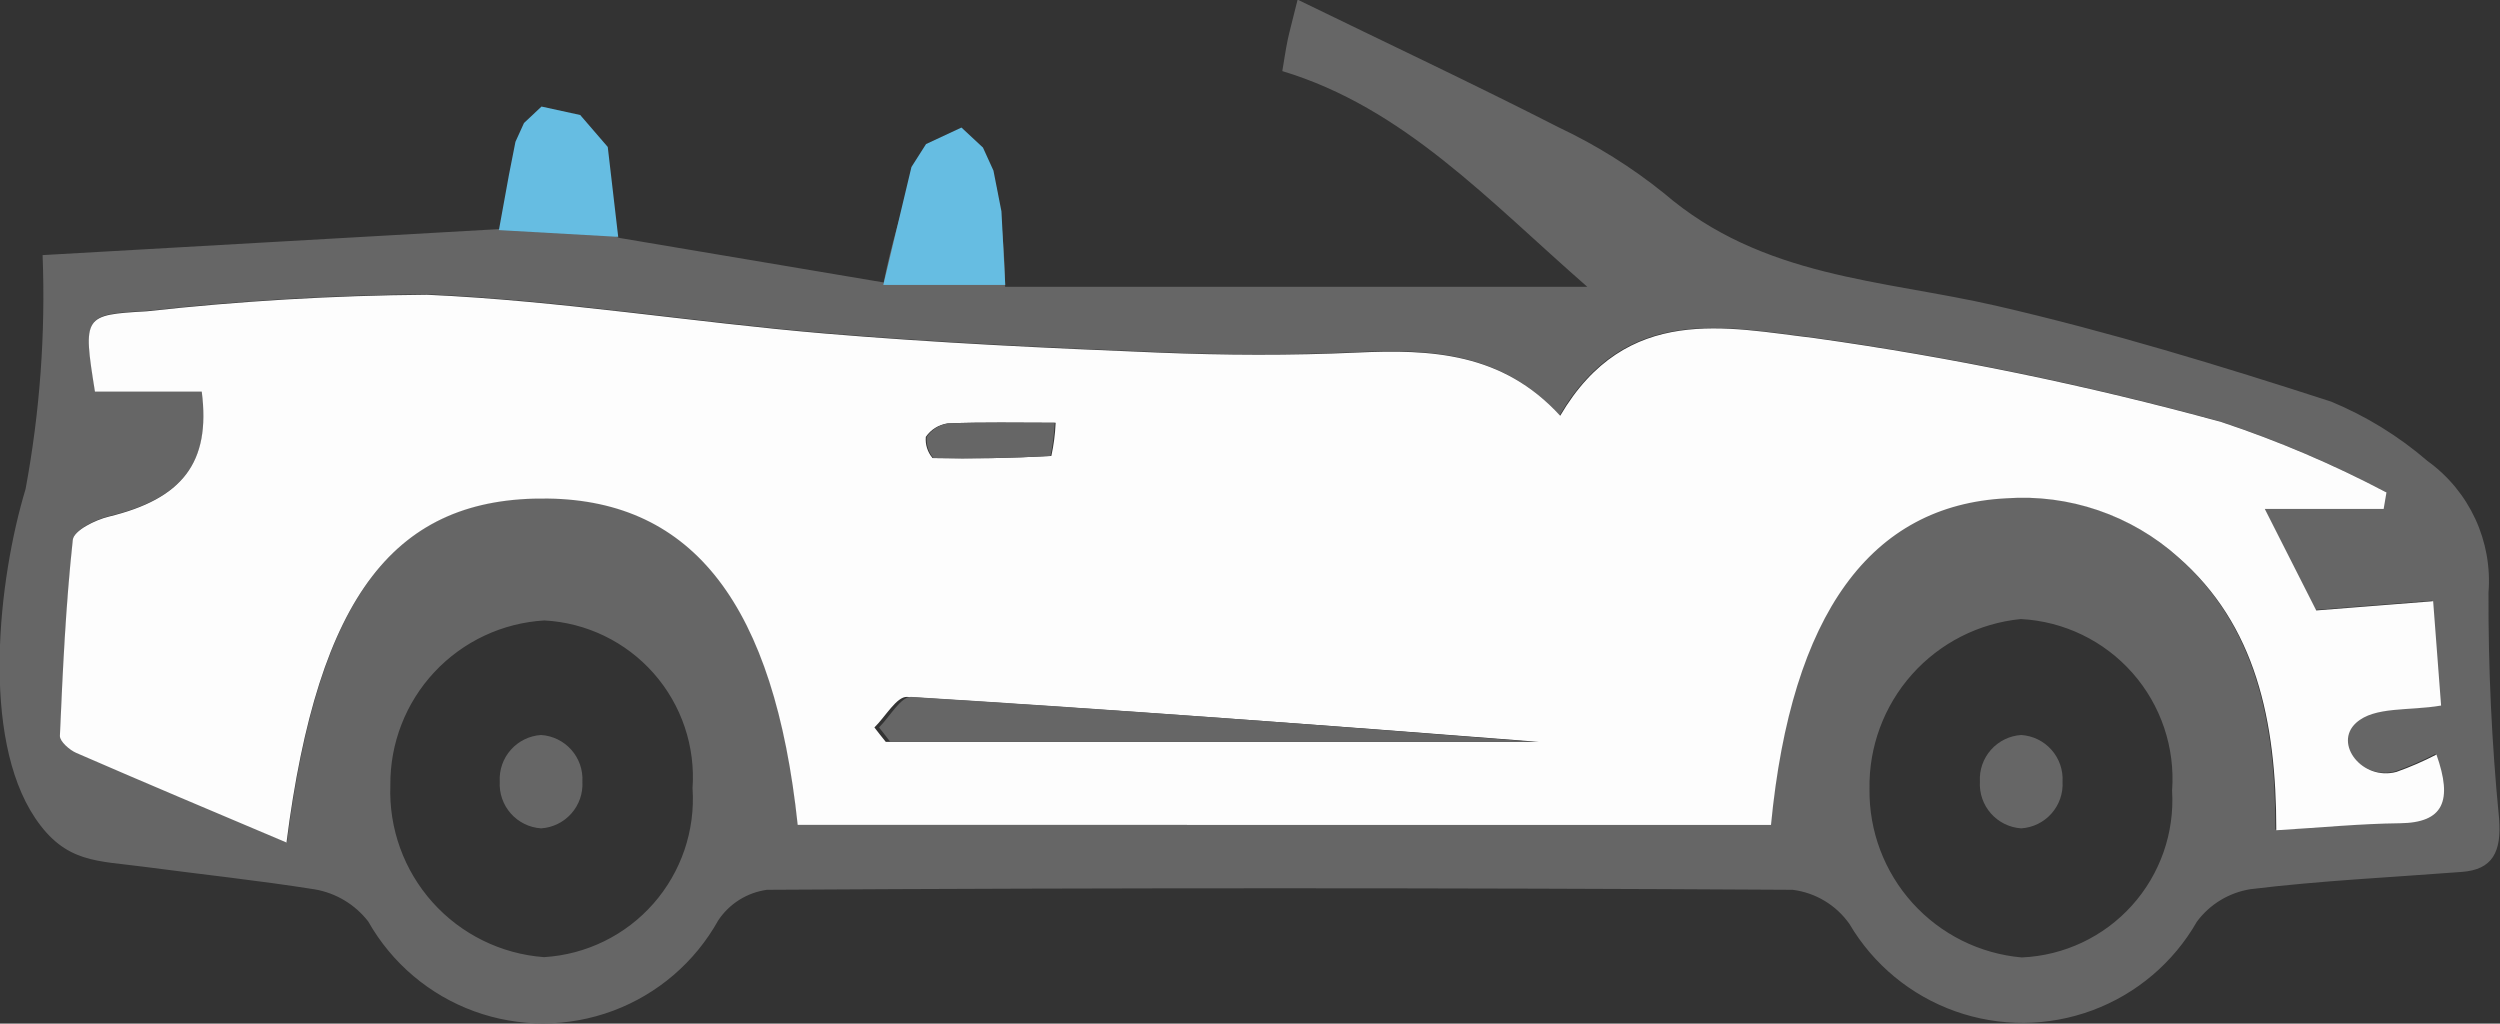 <svg xmlns="http://www.w3.org/2000/svg" xmlns:xlink="http://www.w3.org/1999/xlink" width="50" height="20.472" viewBox="0 0 50 20.472">
  <rect x="0" y="0" width="50" height="20.472" fill="#333333" stroke="none"/>
  <defs>
    <clipPath id="clip-path">
      <path id="Path_10458" data-name="Path 10458" d="M277.96-151.082a3.2,3.2,0,0,0-3.026-3.429,3.356,3.356,0,0,0-3.026,3.4,3.339,3.339,0,0,0,3.045,3.368,3.149,3.149,0,0,0,3.007-3.335m-29.592-.042a3.138,3.138,0,0,0-2.962-3.363,3.272,3.272,0,0,0-3.081,3.3,3.32,3.32,0,0,0,3.074,3.434,3.17,3.17,0,0,0,2.97-3.374m-8.112,1.076c.636-4.982,2.192-6.927,5.223-6.886,2.914.04,4.531,2.135,5,6.527H269.93c.4-4.231,2-6.4,4.7-6.532a4.657,4.657,0,0,1,3.429,1.172c1.555,1.357,1.97,3.269,1.966,5.467.88-.053,1.674-.131,2.469-.14.871-.011,1.059-.445.732-1.374a6.394,6.394,0,0,1-.8.347c-.679.184-1.266-.562-.807-.98.367-.334,1.053-.235,1.7-.346-.044-.573-.1-1.267-.158-2.087l-2.336.185c-.286-.561-.607-1.193-1.03-2.03h2.377c.018-.111.037-.221.055-.33a21.734,21.734,0,0,0-3.3-1.407,64.524,64.524,0,0,0-8.146-1.682c-1.726-.2-3.746-.7-5.07,1.556-1.152-1.261-2.58-1.332-4.068-1.263-1.32.063-2.645.057-3.966,0-2.218-.09-4.436-.194-6.648-.38-2.659-.226-5.307-.659-7.967-.777a54.535,54.535,0,0,0-5.6.331c-1.265.072-1.284.079-1.039,1.606h2.135c.183,1.432-.4,2.148-1.857,2.5-.269.064-.7.276-.72.465-.142,1.3-.2,2.611-.258,3.921,0,.11.193.284.328.342,1.358.589,2.723,1.163,4.2,1.789m-4.879-11.737,9.147-.521c.218-.671.484-2.348,1.436-2.106a1.124,1.124,0,0,1,.723.817,3.965,3.965,0,0,1,.077,1.187.323.323,0,0,0,.049.222.265.265,0,0,0,.157.067q2.616.438,5.23.881a14.358,14.358,0,0,1,.608-2.146c.166-.369.624-.575.949-.853a3.984,3.984,0,0,1,.7,1.109,12.712,12.712,0,0,1,.172,1.977h11.644c-1.985-1.733-3.671-3.582-6.1-4.314.038-.224.066-.421.106-.616.035-.167.081-.331.2-.813,1.792.873,3.521,1.686,5.228,2.557a10.5,10.5,0,0,1,2.1,1.315c1.973,1.695,4.36,1.725,6.642,2.25,2.258.52,4.488,1.2,6.7,1.917a7.141,7.141,0,0,1,1.932,1.191,2.955,2.955,0,0,1,1.216,2.628,44.519,44.519,0,0,0,.211,4.514c.055.681-.134,1.026-.741,1.073-1.412.109-2.827.174-4.233.346a1.66,1.66,0,0,0-1.069.649,4.017,4.017,0,0,1-6.948.048,1.637,1.637,0,0,0-1.137-.685q-10.254-.061-20.514,0a1.4,1.4,0,0,0-.974.611,4.013,4.013,0,0,1-7,.023,1.722,1.722,0,0,0-1.071-.643c-1.134-.18-2.274-.3-3.411-.451-.936-.126-1.57-.067-2.181-.977-1.09-1.625-.735-4.777-.191-6.576a21.148,21.148,0,0,0,.341-4.676" transform="translate(-234.518 166.893)" fill="#666" clip-rule="evenodd"/>
    </clipPath>
    <clipPath id="clip-path-2">
      <path id="Path_10457" data-name="Path 10457" d="M-20,108.151H275.009V-409H-20Z" transform="translate(20 409)" fill="#666"/>
    </clipPath>
    <clipPath id="clip-path-3">
      <path id="Path_10461" data-name="Path 10461" d="M255.914-157.043c-.763,0-1.462-.015-2.161.013a.636.636,0,0,0-.436.27.576.576,0,0,0,.135.423q1.188.025,2.376-.042a3.923,3.923,0,0,0,.086-.664m-3.625,6.094c.076.1.151.193.228.289h13.07c-4.216-.33-8.428-.639-12.644-.9-.208-.012-.436.4-.654.611m-11.761,2.3c-1.479-.626-2.844-1.2-4.2-1.79-.134-.057-.333-.231-.329-.342.057-1.309.117-2.62.258-3.92.021-.189.453-.4.722-.465,1.461-.355,2.041-1.072,1.857-2.5H236.7c-.245-1.526-.227-1.533,1.039-1.606a54.665,54.665,0,0,1,5.6-.331c2.663.118,5.312.552,7.972.777,2.214.186,4.434.29,6.653.38,1.321.054,2.649.06,3.97,0,1.489-.07,2.918,0,4.071,1.263,1.325-2.257,3.346-1.757,5.074-1.555a64.542,64.542,0,0,1,8.151,1.681,21.818,21.818,0,0,1,3.3,1.408c-.019.109-.037.219-.056.33h-2.377c.423.837.745,1.469,1.029,2.03l2.338-.185c.062.82.115,1.515.159,2.087-.644.111-1.331.012-1.7.346-.46.418.128,1.164.807.981a6.325,6.325,0,0,0,.8-.347c.329.929.141,1.364-.731,1.374-.8.009-1.592.088-2.472.14,0-2.2-.411-4.11-1.968-5.467a4.662,4.662,0,0,0-3.43-1.172c-2.709.137-4.3,2.3-4.708,6.532H250.755c-.467-4.392-2.085-6.488-5-6.527-3.033-.041-4.589,1.9-5.225,6.886" transform="translate(-235.995 159.624)" fill="rgba(0,0,0,0)" clip-rule="evenodd"/>
    </clipPath>
    <clipPath id="clip-path-4">
      <path id="Path_10460" data-name="Path 10460" d="M-20,108.151H275.213V-409H-20Z" transform="translate(20 409)" fill="rgba(0,0,0,0)"/>
    </clipPath>
    <clipPath id="clip-path-5">
      <path id="Path_10464" data-name="Path 10464" d="M255.864-149.034c.215-.214.44-.623.645-.61,4.154.259,8.3.569,12.459.9H256.089c-.074-.1-.15-.192-.225-.289" transform="translate(-255.864 149.645)" fill="#666" clip-rule="evenodd"/>
    </clipPath>
    <clipPath id="clip-path-6">
      <path id="Path_10463" data-name="Path 10463" d="M-20,108.151H270.9V-409H-20Z" transform="translate(20 409)" fill="#666"/>
    </clipPath>
    <clipPath id="clip-path-7">
      <path id="Path_10467" data-name="Path 10467" d="M259.675-156.431a3.972,3.972,0,0,1-.085.664q-1.169.065-2.341.042a.581.581,0,0,1-.133-.423.625.625,0,0,1,.43-.27c.688-.028,1.378-.013,2.129-.013" transform="translate(-257.106 156.435)" fill="#666" clip-rule="evenodd"/>
    </clipPath>
    <clipPath id="clip-path-9">
      <path id="Path_10470" data-name="Path 10470" d="M248.362-147.765a.885.885,0,0,1-.827.934.886.886,0,0,1-.826-.934.885.885,0,0,1,.826-.933.885.885,0,0,1,.827.933" transform="translate(-246.709 148.697)" fill="#666" clip-rule="evenodd"/>
    </clipPath>
    <clipPath id="clip-path-11">
      <path id="Path_10473" data-name="Path 10473" d="M284.469-147.765a.885.885,0,0,1-.827.934.886.886,0,0,1-.826-.934.885.885,0,0,1,.826-.933.885.885,0,0,1,.827.933" transform="translate(-282.815 148.697)" fill="#666" clip-rule="evenodd"/>
    </clipPath>
  </defs>
  <g id="Group_11414" data-name="Group 11414" transform="translate(-27.5 -178.301)">
    <g id="Group_11412" data-name="Group 11412" transform="translate(12636.982 17815.193)">
      <g id="Group_11345" data-name="Group 11345" transform="translate(-12609.482 -17636.893)" clip-path="url(#clip-path)">
        <g id="Group_11344" data-name="Group 11344" transform="translate(-208.57 -195.634)" clip-path="url(#clip-path-2)">
          <path id="Path_10456" data-name="Path 10456" d="M229.518-171.893h58.195v28.553H229.518Z" transform="translate(-25.046 363.487)" fill="#666"/>
        </g>
      </g>
      <g id="Group_11347" data-name="Group 11347" transform="translate(-12608.288 -17631.018)" clip-path="url(#clip-path-3)">
        <g id="Group_11346" data-name="Group 11346" transform="translate(-209.925 -201.508)" clip-path="url(#clip-path-4)">
          <path id="Path_10459" data-name="Path 10459" d="M231-164.624H286.88v19.053H231Z" transform="translate(-25.17 362.092)" fill="#fdfdfd"/>
        </g>
      </g>
      <g id="Group_11349" data-name="Group 11349" transform="translate(-12591.901 -17622.955)" clip-path="url(#clip-path-5)">
        <g id="Group_11348" data-name="Group 11348" transform="translate(-222.911 -209.572)" clip-path="url(#clip-path-6)">
          <path id="Path_10462" data-name="Path 10462" d="M250.864-154.645h21.184v8.98H250.864Z" transform="translate(-31.993 360.176)" fill="#666"/>
        </g>
      </g>
      <g id="Group_11351" data-name="Group 11351" transform="translate(-12590.957 -17628.441)" clip-path="url(#clip-path-7)">
        <g id="Group_11350" data-name="Group 11350" transform="translate(-223.915 -204.084)" clip-path="url(#clip-path-6)">
          <path id="Path_10465" data-name="Path 10465" d="M252.106-161.435h10.649v8.8H252.106Z" transform="translate(-32.231 361.479)" fill="#666"/>
        </g>
      </g>
      <g id="Group_11353" data-name="Group 11353" transform="translate(-12599.487 -17622.191)" clip-path="url(#clip-path-9)">
        <g id="Group_11352" data-name="Group 11352" transform="translate(-215.514 -210.337)" clip-path="url(#clip-path-6)">
          <path id="Path_10468" data-name="Path 10468" d="M241.709-153.7h9.734v9.947h-9.734Z" transform="translate(-30.236 359.994)" fill="#666"/>
        </g>
      </g>
      <g id="Group_11355" data-name="Group 11355" transform="translate(-12569.885 -17622.191)" clip-path="url(#clip-path-11)">
        <g id="Group_11354" data-name="Group 11354" transform="translate(-244.689 -210.337)" clip-path="url(#clip-path-6)">
          <path id="Path_10471" data-name="Path 10471" d="M277.815-153.7h9.734v9.947h-9.734Z" transform="translate(-37.166 359.994)" fill="#666"/>
        </g>
      </g>
    </g>
    <path id="Path_10560" data-name="Path 10560" d="M.729.641,1.021.182l.708-.33.43.4.21.461.16.816L2.605,3H.166Z" transform="translate(45 181)" fill="#66bde2"/>
    <path id="Path_10561" data-name="Path 10561" d="M2.206.66,1.655.021.881-.148.531.181.36.557l-.131.666-.2,1.1,2.386.135Z" transform="translate(37.449 180.58)" fill="#66bde2"/>
  </g>
</svg>
